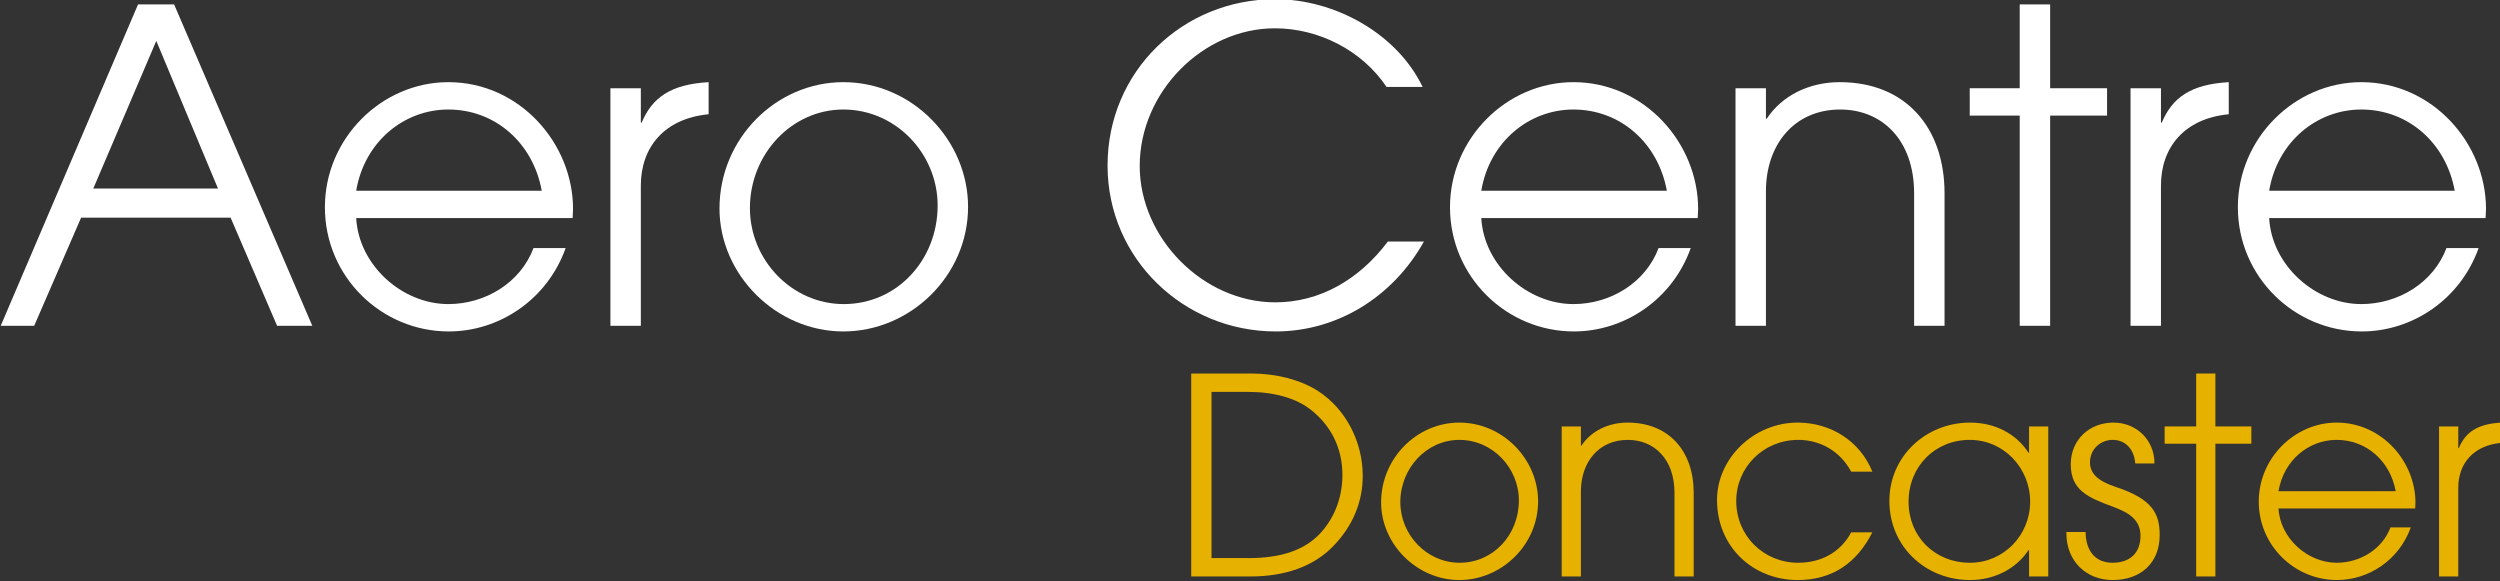<?xml version="1.0" encoding="UTF-8" standalone="no"?>
<svg xmlns="http://www.w3.org/2000/svg" xmlns:xlink="http://www.w3.org/1999/xlink" xmlns:serif="http://www.serif.com/" width="100%" height="100%" viewBox="0 0 899 209" version="1.1" xml:space="preserve" style="fill-rule:evenodd;clip-rule:evenodd;stroke-linejoin:round;stroke-miterlimit:2;">
    <rect x="0" y="0" width="899" height="209" fill="#333333" stroke="none"/>
    <g transform="matrix(1,0,0,1,-1538.04,-1116.74)">
        <g transform="matrix(3.334,0,0,2.758,-2408.73,-1269.21)">
            <g transform="matrix(0.74,0,0,0.894,737.507,730.732)">
                <g transform="matrix(40,0,0,40,773.755,234.375)">
                    <path d="M0.29,-0C0.415,-0 0.52,-0.036 0.592,-0.111C0.664,-0.185 0.699,-0.274 0.699,-0.366C0.699,-0.491 0.638,-0.609 0.538,-0.675C0.472,-0.718 0.382,-0.74 0.293,-0.74L0.074,-0.74L0.074,-0L0.29,-0ZM0.148,-0.067L0.148,-0.673L0.281,-0.673C0.376,-0.673 0.455,-0.65 0.507,-0.61C0.585,-0.55 0.625,-0.466 0.625,-0.37C0.625,-0.293 0.599,-0.216 0.543,-0.156C0.489,-0.099 0.407,-0.067 0.284,-0.067L0.148,-0.067Z" style="fill:rgb(231,177,0);fill-rule:nonzero;"></path>
                </g>
                <g transform="matrix(40,0,0,40,802.715,234.375)">
                    <path d="M0.327,0.013C0.481,0.013 0.614,-0.115 0.614,-0.274C0.614,-0.427 0.486,-0.561 0.327,-0.561C0.172,-0.561 0.042,-0.431 0.042,-0.27C0.042,-0.118 0.172,0.013 0.327,0.013ZM0.328,-0.05C0.209,-0.05 0.112,-0.151 0.112,-0.271C0.112,-0.395 0.208,-0.498 0.327,-0.498C0.448,-0.498 0.544,-0.396 0.544,-0.277C0.544,-0.152 0.451,-0.05 0.328,-0.05Z" style="fill:rgb(231,177,0);fill-rule:nonzero;"></path>
                </g>
                <g transform="matrix(40,0,0,40,828.115,234.375)">
                    <path d="M0.546,-0L0.546,-0.305C0.546,-0.457 0.456,-0.561 0.305,-0.561C0.234,-0.561 0.172,-0.53 0.137,-0.477L0.135,-0.477L0.135,-0.547L0.065,-0.547L0.065,-0L0.135,-0L0.135,-0.31C0.135,-0.417 0.2,-0.498 0.306,-0.498C0.402,-0.498 0.476,-0.428 0.476,-0.305L0.476,-0L0.546,-0Z" style="fill:rgb(231,177,0);fill-rule:nonzero;"></path>
                </g>
                <g transform="matrix(40,0,0,40,851.715,234.375)">
                    <path d="M0.53,-0.161C0.491,-0.088 0.42,-0.05 0.337,-0.05C0.21,-0.05 0.111,-0.149 0.111,-0.275C0.111,-0.399 0.211,-0.498 0.337,-0.498C0.416,-0.498 0.489,-0.458 0.53,-0.382L0.607,-0.382C0.562,-0.494 0.455,-0.561 0.335,-0.561C0.173,-0.561 0.041,-0.429 0.041,-0.279C0.041,-0.108 0.172,0.013 0.335,0.013C0.462,0.013 0.551,-0.05 0.607,-0.161L0.53,-0.161Z" style="fill:rgb(231,177,0);fill-rule:nonzero;"></path>
                </g>
                <g transform="matrix(40,0,0,40,876.795,234.375)">
                    <path d="M0.621,-0L0.621,-0.547L0.551,-0.547L0.551,-0.451L0.549,-0.451C0.505,-0.52 0.427,-0.561 0.336,-0.561C0.176,-0.561 0.042,-0.439 0.042,-0.275C0.042,-0.111 0.172,0.013 0.336,0.013C0.425,0.013 0.504,-0.028 0.549,-0.096L0.551,-0.096L0.551,-0L0.621,-0ZM0.336,-0.05C0.207,-0.05 0.112,-0.146 0.112,-0.272C0.112,-0.402 0.209,-0.498 0.335,-0.498C0.459,-0.498 0.555,-0.395 0.555,-0.273C0.555,-0.15 0.458,-0.05 0.336,-0.05Z" style="fill:rgb(231,177,0);fill-rule:nonzero;"></path>
                </g>
                <g transform="matrix(40,0,0,40,903.315,234.375)">
                    <path d="M0.345,-0.412C0.345,-0.499 0.278,-0.561 0.196,-0.561C0.106,-0.561 0.04,-0.497 0.04,-0.409C0.04,-0.315 0.101,-0.288 0.197,-0.253C0.26,-0.23 0.294,-0.201 0.294,-0.148C0.294,-0.085 0.255,-0.05 0.192,-0.05C0.133,-0.05 0.095,-0.089 0.094,-0.162L0.024,-0.162L0.024,-0.158C0.024,-0.054 0.098,0.013 0.192,0.013C0.297,0.013 0.364,-0.051 0.364,-0.151C0.364,-0.229 0.338,-0.282 0.205,-0.326C0.138,-0.348 0.11,-0.376 0.11,-0.416C0.11,-0.463 0.147,-0.498 0.193,-0.498C0.238,-0.498 0.271,-0.465 0.275,-0.412L0.345,-0.412Z" style="fill:rgb(231,177,0);fill-rule:nonzero;"></path>
                </g>
                <g transform="matrix(40,0,0,40,918.035,234.375)">
                    <path d="M0.199,-0L0.199,-0.484L0.33,-0.484L0.33,-0.547L0.199,-0.547L0.199,-0.74L0.129,-0.74L0.129,-0.547L0.014,-0.547L0.014,-0.484L0.129,-0.484L0.129,-0L0.199,-0Z" style="fill:rgb(231,177,0);fill-rule:nonzero;"></path>
                </g>
                <g transform="matrix(40,0,0,40,930.795,234.375)">
                    <path d="M0.608,-0.248C0.608,-0.255 0.609,-0.262 0.609,-0.269C0.609,-0.42 0.486,-0.561 0.322,-0.561C0.169,-0.561 0.038,-0.432 0.038,-0.273C0.038,-0.113 0.168,0.013 0.323,0.013C0.44,0.013 0.55,-0.061 0.592,-0.179L0.518,-0.179C0.488,-0.099 0.407,-0.05 0.322,-0.05C0.216,-0.05 0.116,-0.139 0.11,-0.248L0.608,-0.248ZM0.11,-0.311C0.129,-0.424 0.22,-0.498 0.322,-0.498C0.43,-0.498 0.517,-0.421 0.537,-0.311L0.11,-0.311Z" style="fill:rgb(231,177,0);fill-rule:nonzero;"></path>
                </g>
                <g transform="matrix(40,0,0,40,955.995,234.375)">
                    <path d="M0.135,-0L0.135,-0.323C0.135,-0.411 0.189,-0.477 0.29,-0.487L0.291,-0.487L0.291,-0.561C0.203,-0.556 0.161,-0.525 0.137,-0.468L0.135,-0.468L0.135,-0.547L0.065,-0.547L0.065,-0L0.135,-0Z" style="fill:rgb(231,177,0);fill-rule:nonzero;"></path>
                </g>
            </g>
            <g transform="matrix(0.74,0,0,0.894,737.507,730.732)">
                <g transform="matrix(63.34,0,0,63.34,602.435,197.817)">
                    <path d="M0.729,-0L0.411,-0.74L0.328,-0.74L0.012,-0L0.089,-0L0.197,-0.249L0.541,-0.249L0.648,-0L0.729,-0ZM0.512,-0.316L0.225,-0.316L0.37,-0.656L0.512,-0.316Z" style="fill:white;fill-rule:nonzero;"></path>
                </g>
                <g transform="matrix(63.34,0,0,63.34,648.04,197.817)">
                    <path d="M0.608,-0.248C0.608,-0.255 0.609,-0.262 0.609,-0.269C0.609,-0.42 0.486,-0.561 0.322,-0.561C0.169,-0.561 0.038,-0.432 0.038,-0.273C0.038,-0.113 0.168,0.013 0.323,0.013C0.44,0.013 0.55,-0.061 0.592,-0.179L0.518,-0.179C0.488,-0.099 0.407,-0.05 0.322,-0.05C0.216,-0.05 0.116,-0.139 0.11,-0.248L0.608,-0.248ZM0.11,-0.311C0.129,-0.424 0.22,-0.498 0.322,-0.498C0.43,-0.498 0.517,-0.421 0.537,-0.311L0.11,-0.311Z" style="fill:white;fill-rule:nonzero;"></path>
                </g>
                <g transform="matrix(63.34,0,0,63.34,687.945,197.817)">
                    <path d="M0.135,-0L0.135,-0.323C0.135,-0.411 0.189,-0.477 0.29,-0.487L0.291,-0.487L0.291,-0.561C0.203,-0.556 0.161,-0.525 0.137,-0.468L0.135,-0.468L0.135,-0.547L0.065,-0.547L0.065,-0L0.135,-0Z" style="fill:white;fill-rule:nonzero;"></path>
                </g>
                <g transform="matrix(63.34,0,0,63.34,705.3,197.817)">
                    <path d="M0.327,0.013C0.481,0.013 0.614,-0.115 0.614,-0.274C0.614,-0.427 0.486,-0.561 0.327,-0.561C0.172,-0.561 0.042,-0.431 0.042,-0.27C0.042,-0.118 0.172,0.013 0.327,0.013ZM0.328,-0.05C0.209,-0.05 0.112,-0.151 0.112,-0.271C0.112,-0.395 0.208,-0.498 0.327,-0.498C0.448,-0.498 0.544,-0.396 0.544,-0.277C0.544,-0.152 0.451,-0.05 0.328,-0.05Z" style="fill:white;fill-rule:nonzero;"></path>
                </g>
                <g transform="matrix(63.34,0,0,63.34,761.799,197.817)">
                    <path d="M0.688,-0.194C0.621,-0.105 0.53,-0.054 0.429,-0.054C0.263,-0.054 0.117,-0.202 0.117,-0.368C0.117,-0.539 0.263,-0.685 0.428,-0.685C0.528,-0.685 0.628,-0.635 0.685,-0.55L0.768,-0.55C0.709,-0.673 0.566,-0.752 0.429,-0.752C0.216,-0.752 0.043,-0.586 0.043,-0.369C0.043,-0.154 0.219,0.013 0.43,0.013C0.57,0.013 0.699,-0.065 0.771,-0.194L0.688,-0.194Z" style="fill:white;fill-rule:nonzero;"></path>
                </g>
                <g transform="matrix(63.34,0,0,63.34,812.028,197.817)">
                    <path d="M0.608,-0.248C0.608,-0.255 0.609,-0.262 0.609,-0.269C0.609,-0.42 0.486,-0.561 0.322,-0.561C0.169,-0.561 0.038,-0.432 0.038,-0.273C0.038,-0.113 0.168,0.013 0.323,0.013C0.44,0.013 0.55,-0.061 0.592,-0.179L0.518,-0.179C0.488,-0.099 0.407,-0.05 0.322,-0.05C0.216,-0.05 0.116,-0.139 0.11,-0.248L0.608,-0.248ZM0.11,-0.311C0.129,-0.424 0.22,-0.498 0.322,-0.498C0.43,-0.498 0.517,-0.421 0.537,-0.311L0.11,-0.311Z" style="fill:white;fill-rule:nonzero;"></path>
                </g>
                <g transform="matrix(63.34,0,0,63.34,851.933,197.817)">
                    <path d="M0.546,-0L0.546,-0.305C0.546,-0.457 0.456,-0.561 0.305,-0.561C0.234,-0.561 0.172,-0.53 0.137,-0.477L0.135,-0.477L0.135,-0.547L0.065,-0.547L0.065,-0L0.135,-0L0.135,-0.31C0.135,-0.417 0.2,-0.498 0.306,-0.498C0.402,-0.498 0.476,-0.428 0.476,-0.305L0.476,-0L0.546,-0Z" style="fill:white;fill-rule:nonzero;"></path>
                </g>
                <g transform="matrix(63.34,0,0,63.34,889.303,197.817)">
                    <path d="M0.199,-0L0.199,-0.484L0.33,-0.484L0.33,-0.547L0.199,-0.547L0.199,-0.74L0.129,-0.74L0.129,-0.547L0.014,-0.547L0.014,-0.484L0.129,-0.484L0.129,-0L0.199,-0Z" style="fill:white;fill-rule:nonzero;"></path>
                </g>
                <g transform="matrix(63.34,0,0,63.34,909.509,197.817)">
                    <path d="M0.135,-0L0.135,-0.323C0.135,-0.411 0.189,-0.477 0.29,-0.487L0.291,-0.487L0.291,-0.561C0.203,-0.556 0.161,-0.525 0.137,-0.468L0.135,-0.468L0.135,-0.547L0.065,-0.547L0.065,-0L0.135,-0Z" style="fill:white;fill-rule:nonzero;"></path>
                </g>
                <g transform="matrix(63.34,0,0,63.34,926.864,197.817)">
                    <path d="M0.608,-0.248C0.608,-0.255 0.609,-0.262 0.609,-0.269C0.609,-0.42 0.486,-0.561 0.322,-0.561C0.169,-0.561 0.038,-0.432 0.038,-0.273C0.038,-0.113 0.168,0.013 0.323,0.013C0.44,0.013 0.55,-0.061 0.592,-0.179L0.518,-0.179C0.488,-0.099 0.407,-0.05 0.322,-0.05C0.216,-0.05 0.116,-0.139 0.11,-0.248L0.608,-0.248ZM0.11,-0.311C0.129,-0.424 0.22,-0.498 0.322,-0.498C0.43,-0.498 0.517,-0.421 0.537,-0.311L0.11,-0.311Z" style="fill:white;fill-rule:nonzero;"></path>
                </g>
            </g>
        </g>
    </g>
</svg>
